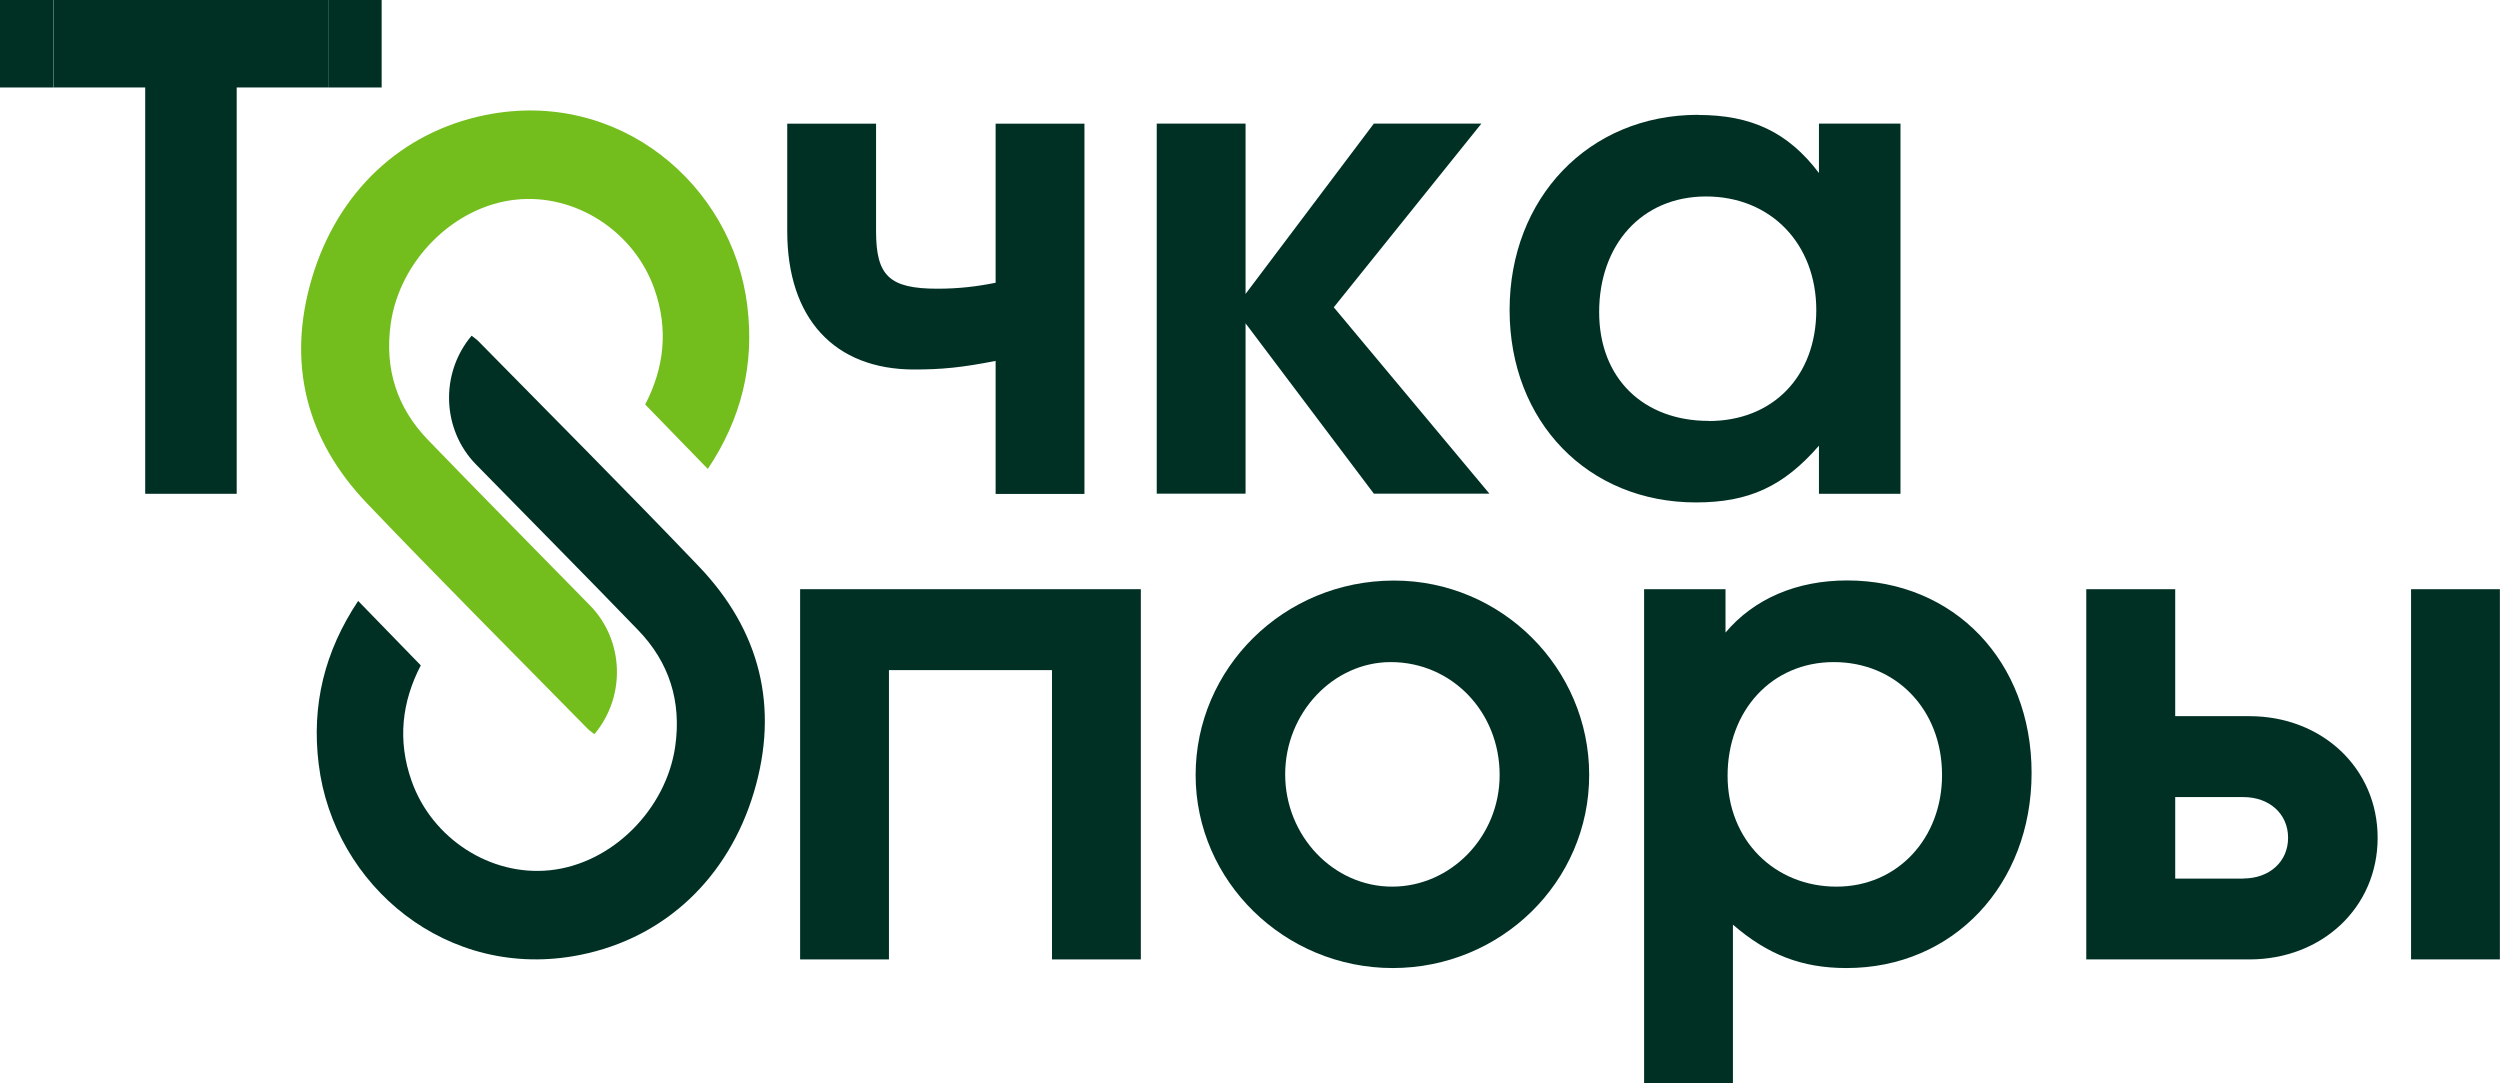<?xml version="1.0" encoding="UTF-8"?> <svg xmlns="http://www.w3.org/2000/svg" id="_Слой_2" data-name="Слой 2" viewBox="0 0 205.75 89.13"><defs><style> .cls-1 { fill: #003024; } .cls-2 { fill: #73bd1c; } </style></defs><g id="_Слой_1-2" data-name="Слой 1"><g><path class="cls-1" d="M81.95,29.7c-2.8.55-4.45.71-6.71.71-6.6,0-10.45-4.23-10.45-11.38v-8.85h7.31v8.85c0,3.68,1.1,4.73,5.06,4.73,1.7,0,3.19-.17,4.78-.49v-13.09h7.31v30.47h-7.31v-10.94Z"></path><path class="cls-1" d="M95.2,10.17h7.31v14.02l10.56-14.02h8.85l-12.15,15.12,12.81,15.34h-9.51l-10.56-14.02v14.02h-7.31V10.17Z"></path><path class="cls-1" d="M139.75,9.46c4.4,0,7.42,1.43,9.95,4.78v-4.07h6.71v30.47h-6.71v-3.96c-2.91,3.35-5.77,4.67-10.12,4.67-8.91,0-15.34-6.65-15.34-15.84s6.49-16.06,15.51-16.06ZM140.63,34.65c5.28,0,8.85-3.68,8.85-9.13s-3.74-9.35-9.07-9.35-8.8,4.01-8.8,9.51,3.68,8.96,9.02,8.96Z"></path><path class="cls-1" d="M65.84,48.49h28.05v30.47h-7.31v-23.81h-13.42v23.81h-7.31v-30.47Z"></path><path class="cls-1" d="M114.73,47.78c8.85,0,16.06,7.2,16.06,16s-7.26,15.89-16.17,15.89-16.22-7.15-16.22-15.89,7.2-16,16.33-16ZM123.42,63.78c0-5.22-3.96-9.29-8.96-9.29-4.73,0-8.69,4.18-8.69,9.24s3.96,9.24,8.8,9.24,8.85-4.12,8.85-9.18Z"></path><path class="cls-1" d="M135.3,48.49h6.71v3.57c2.36-2.8,5.88-4.29,10.01-4.29,8.8,0,15.18,6.65,15.18,15.84s-6.43,16.06-15.23,16.06c-3.68,0-6.49-1.1-9.35-3.57v13.03h-7.31v-40.64ZM159.83,63.78c0-5.39-3.79-9.29-8.91-9.29s-8.74,4.01-8.74,9.35,3.9,9.13,8.96,9.13,8.69-4.01,8.69-9.18Z"></path><path class="cls-1" d="M171.71,48.49h7.31v10.45h6.1c5.99,0,10.56,4.29,10.56,10.01s-4.56,10.01-10.56,10.01h-13.42v-30.47ZM184.63,72.3c2.14,0,3.68-1.38,3.68-3.35s-1.54-3.35-3.68-3.35h-5.61v6.71h5.61ZM198.43,48.49h7.31v30.47h-7.31v-30.47Z"></path><g><path class="cls-1" d="M11.94,7.2h-7.53V0h22.6v7.2h-7.53v33.44h-7.53V7.2Z"></path><rect class="cls-1" x="27.01" width="4.4" height="7.2"></rect><rect class="cls-1" width="4.4" height="7.2"></rect></g><g><path class="cls-2" d="M58.26,38.6c-1.76-1.82-3.44-3.54-5.16-5.31,1.56-3,1.93-6.18.76-9.5-1.67-4.76-6.51-7.88-11.4-7.36-5.15.54-9.57,5.06-10.3,10.19-.53,3.72.5,6.94,3.07,9.59,4.41,4.57,8.89,9.08,13.33,13.62,2.79,2.85,2.98,7.47.36,10.59-.18-.14-.38-.27-.55-.44-6.06-6.17-12.18-12.29-18.16-18.55-5.03-5.26-6.63-11.57-4.52-18.6,2.1-7,7.29-11.97,14.3-13.37,10.91-2.19,20.28,5.7,21.51,15.68.61,4.9-.49,9.32-3.25,13.46Z"></path><path class="cls-1" d="M29.47,49.45c1.76,1.82,3.44,3.54,5.16,5.31-1.56,3-1.93,6.18-.76,9.5,1.67,4.76,6.51,7.88,11.4,7.36,5.15-.54,9.57-5.06,10.3-10.19.53-3.72-.5-6.94-3.07-9.59-4.41-4.57-8.89-9.08-13.33-13.62-2.79-2.85-2.98-7.47-.36-10.59.18.14.38.27.55.44,6.06,6.17,12.18,12.29,18.16,18.55,5.03,5.26,6.63,11.57,4.52,18.6-2.1,7-7.29,11.97-14.3,13.37-10.91,2.19-20.28-5.7-21.51-15.68-.61-4.9.49-9.32,3.25-13.46Z"></path></g></g></g></svg> 